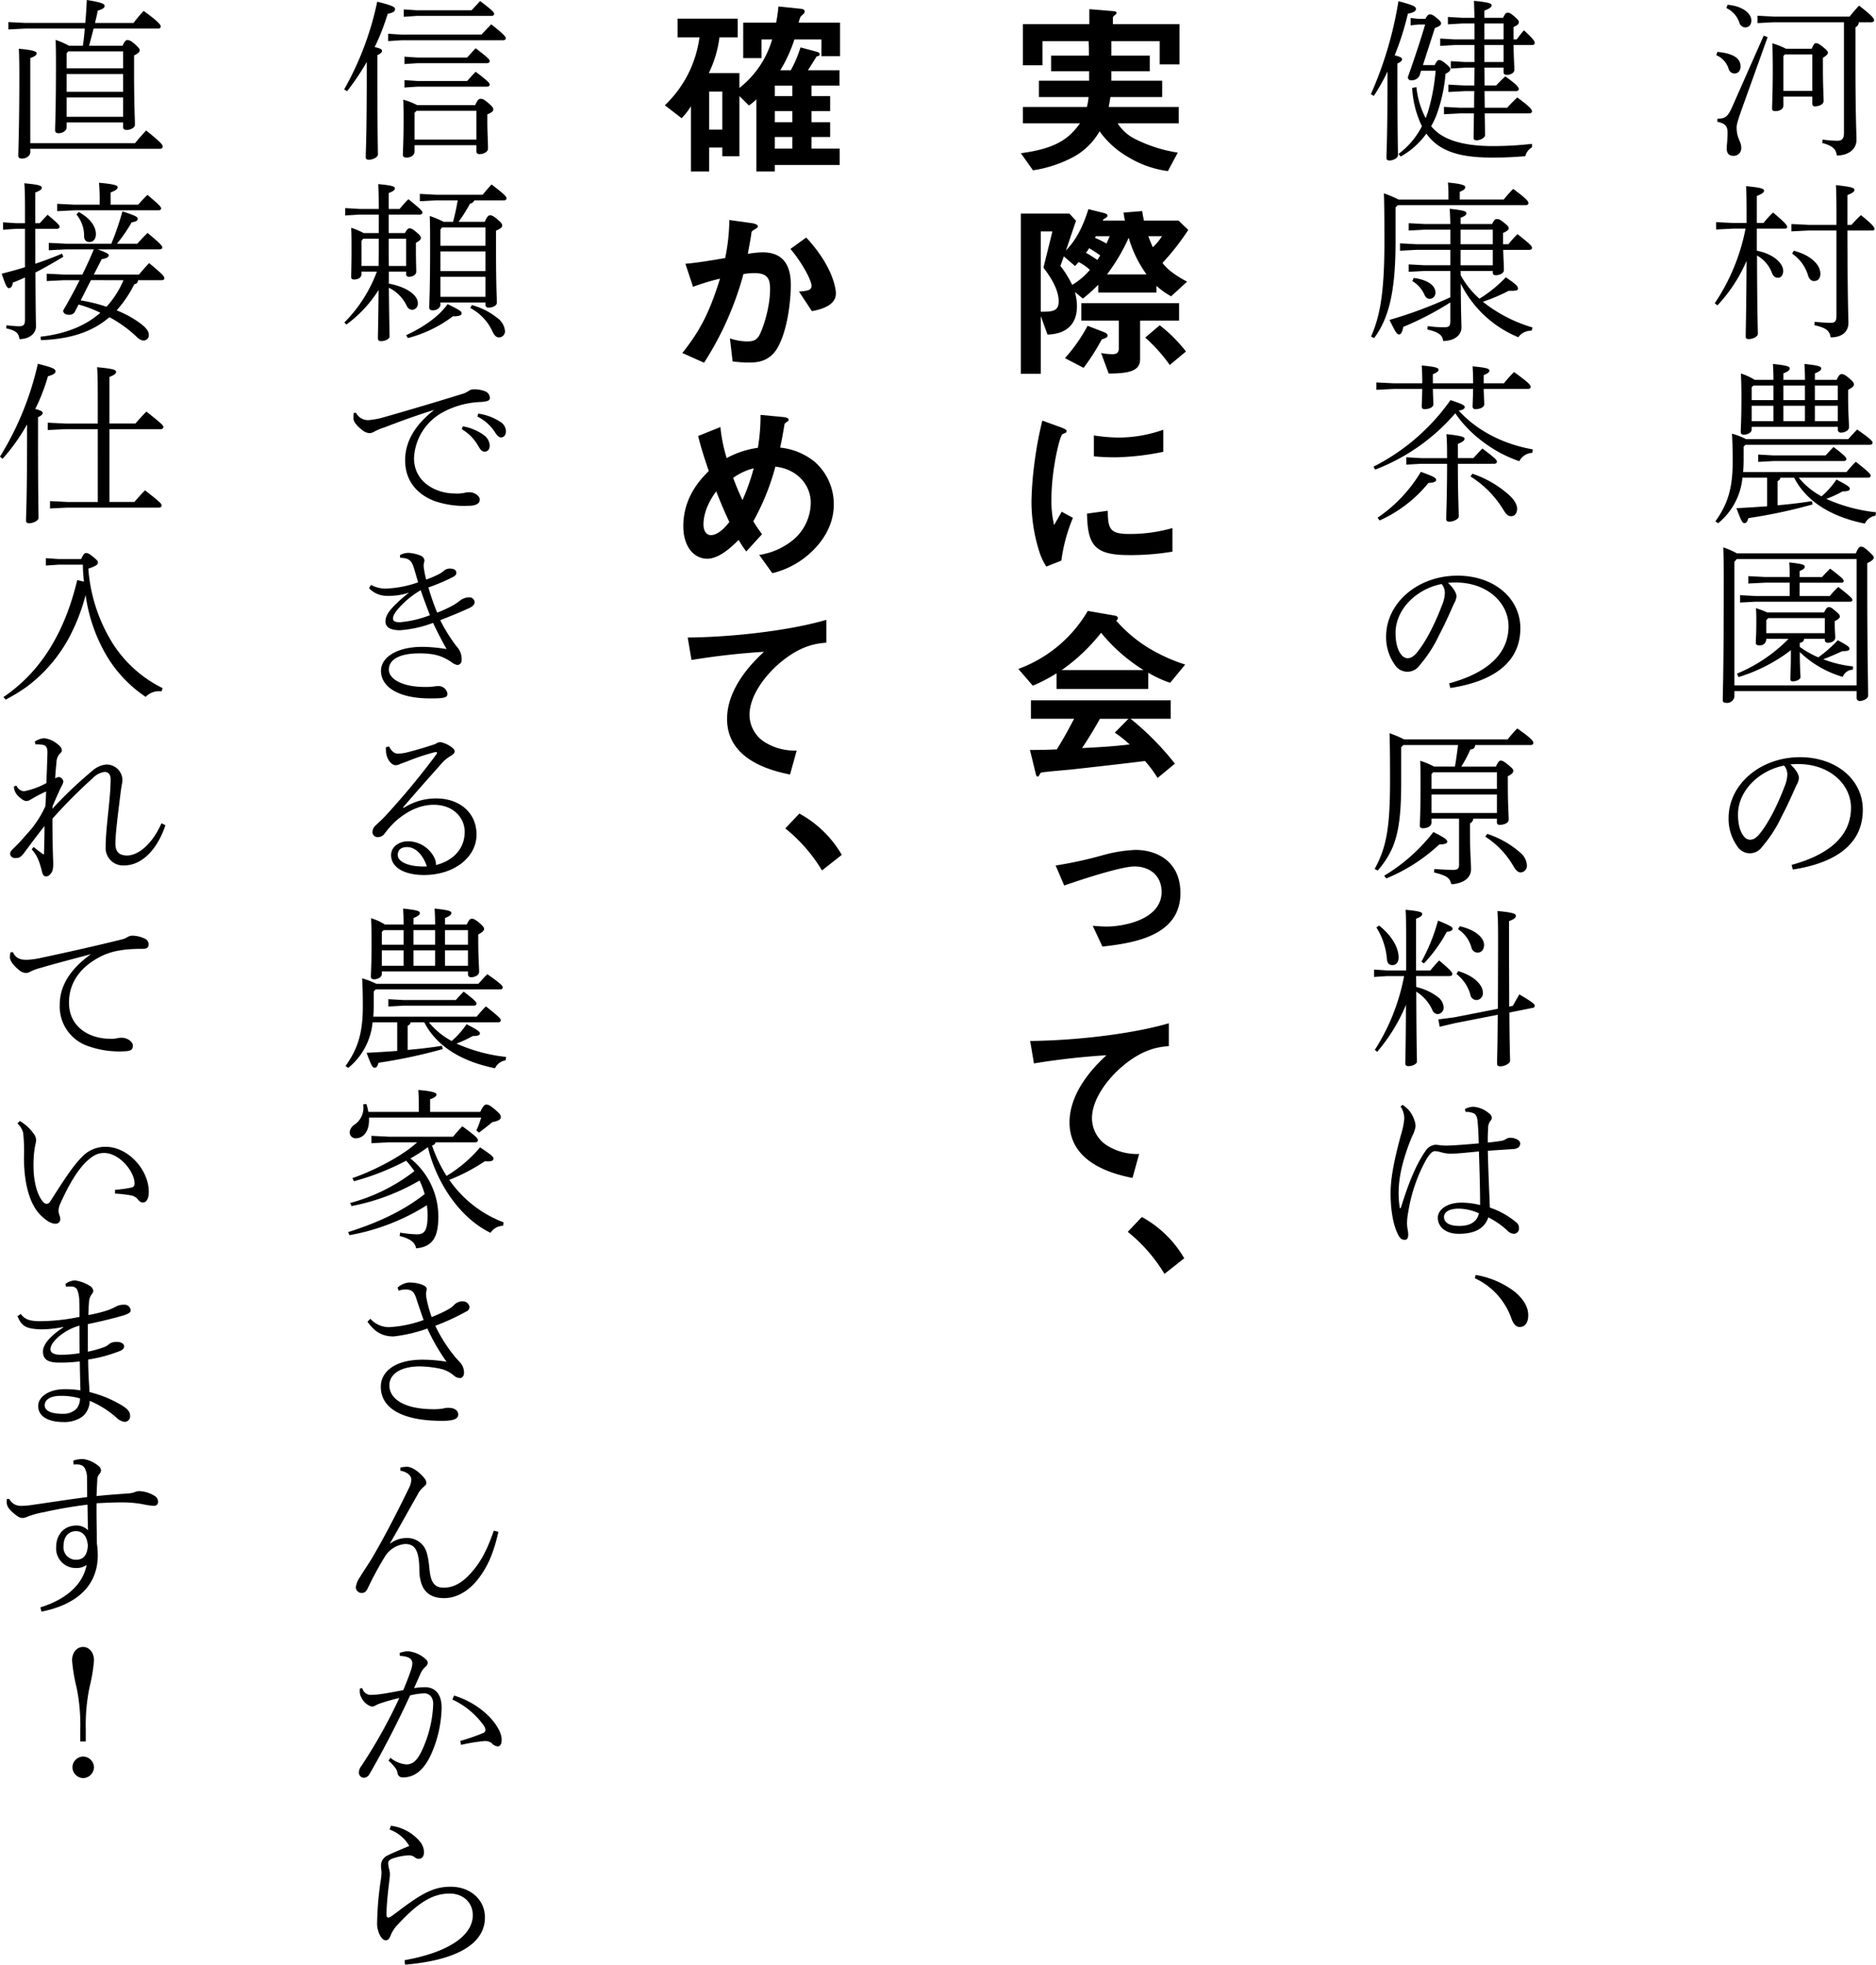 <svg xmlns="http://www.w3.org/2000/svg" width="475.411" height="497.758" viewBox="0 0 475.411 497.758">
  <g id="グループ_23235" data-name="グループ 23235" transform="translate(-989.733 -2099.188)">
    <path id="パス_45597" data-name="パス 45597" d="M1350.865,2112.129c4.078.39,5.858,1.648,5.858,3.687,0,1.128-.651,1.779-1.519,1.779a1.557,1.557,0,0,1-1.519-1.215,5.637,5.637,0,0,0-3.123-3.428Zm12.712-3.732-6.464,18.006c-1.04,2.951-1.387,4.034-1.387,4.86,0,2.863,1.171,3.471,1.171,5.162a1.921,1.921,0,0,1-1.995,2.039c-1.085,0-1.693-.608-1.693-1.866,0-.823.217-2.082.217-3.991,0-1.475-.434-2.342-2.6-2.777l.043-.78c2,0,2.647-.521,3.774-3.081l7.941-17.962Zm-10.152-8.2c3.862.3,6.03,2.257,6.03,3.95,0,1.127-.651,1.778-1.517,1.778a1.566,1.566,0,0,1-1.519-1.215,6.286,6.286,0,0,0-3.3-3.687Zm33.236,4.426a1.318,1.318,0,0,1-.826,1.259v8.547c0,14.406.26,18.223.26,20,0,2.3-1.952,3.948-4.989,3.948-.174-1.605-1.042-2.473-3.687-3.167l.086-.868a26.522,26.522,0,0,0,3.688.3c1.258,0,1.736-.477,1.736-2.125v-27.9H1365.1l-4.079.217v-1.866l4.079.218h19.264a35.207,35.207,0,0,1,2.385-2.777c3.342,2.559,3.819,3.3,3.819,3.688,0,.3-.26.52-.694.52Zm-11.933,6.725c.522-1.215.782-1.431,1.086-1.431.476,0,.867.216,1.778.955,1,.823,1.258,1.127,1.258,1.474s-.3.651-1.258,1.3v2.994c0,3.9.174,6.812.174,7.94,0,.911-1.257,1.345-2.168,1.345a.607.607,0,0,1-.694-.651v-1.823h-7.332v2.256c0,.955-.955,1.432-2.084,1.432q-.779,0-.78-.651c0-1.128.172-4.253.172-9.589,0-3.167-.043-4.3-.085-6.942a20.935,20.935,0,0,1,3.47,1.387Zm.175,1.433h-6.986l-.346.389v8.852h7.332Z" transform="translate(74.102 0.207)"/>
    <path id="パス_45598" data-name="パス 45598" d="M1360.911,2154.723c4.166.78,6.682,3.167,6.682,5.119,0,.955-.522,1.735-1.3,1.735-.739,0-1.215-.389-1.562-1.259a8.417,8.417,0,0,0-3.775-4.381c.043,15.489.217,18.7.217,19.872,0,.607-1.172,1.3-2.3,1.3-.563,0-.781-.174-.781-.608,0-1.692.13-5.294.218-19.221a39.068,39.068,0,0,1-7.377,11.281l-.694-.522a51.378,51.378,0,0,0,7.811-18.916h-3.124l-4.339.217v-1.866l4.339.217h3.385v-1.953c0-4.381-.045-5.813-.131-7.375,4.166.391,4.556.694,4.556,1.172,0,.347-.347.737-1.823,1.3v6.855h1.692a23.1,23.1,0,0,1,2.43-2.647c3.383,2.864,3.557,3.3,3.557,3.645,0,.26-.13.434-.564.434h-7.115Zm20.175-9.373c0-3.731-.043-5.685-.13-7.246,4.166.434,4.685.738,4.685,1.214,0,.347-.3.739-1.778,1.3v7.551h1.041a31.264,31.264,0,0,1,2.387-2.473c3.123,2.517,3.427,3.124,3.427,3.471,0,.26-.13.434-.563.434h-6.292c.043,18.96.26,21.738.26,23.385,0,2.126-1.475,3.688-4.513,3.688-.259-1.519-.867-2.386-4.121-3.081l.087-.868c1.691.175,3.124.26,4.121.26s1.389-.389,1.389-1.823V2149.6h-7.072l-4.339.216v-1.865l4.339.217h7.072Zm-10.8,9.373c4.6,1.214,6.725,3.729,6.725,5.813,0,1.127-.563,1.866-1.606,1.866-.693,0-1.258-.522-1.519-1.433a10.143,10.143,0,0,0-4.034-5.51Z" transform="translate(74.035 7.992)"/>
    <path id="パス_45599" data-name="パス 45599" d="M1384.049,2194.736c.7-.781,1.39-1.562,2.258-2.429,3.427,2.385,3.9,2.95,3.9,3.34,0,.3-.26.521-.693.521h-31.5l-.479.477v3.21c0,1.129-.043,2.213-.129,3.211h26.206a32.66,32.66,0,0,1,2.342-2.6c3.3,2.6,3.775,3.124,3.775,3.515,0,.3-.26.521-.694.521h-17.528a18.94,18.94,0,0,0,5.77,4.73,21.594,21.594,0,0,0,3.775-4.252c2.69,1.388,3.385,1.866,3.385,2.3,0,.477-.477.694-1.822.694a30.284,30.284,0,0,1-4.122,1.909,41.575,41.575,0,0,0,12.583,3.384l-.13.868a3.543,3.543,0,0,0-2.689,2c-9.026-1.821-15.013-5.944-17.92-11.628h-3.47a1.164,1.164,0,0,1-.739.869v6.117c3.037-.26,5.945-.607,8.677-1.042l.217.824a131.221,131.221,0,0,1-16.27,3.471c-.3.868-.476,1.258-1,1.258s-.736-.3-2.038-3.775c2.646-.129,5.249-.3,7.766-.476V2204.5h-6.249a16.871,16.871,0,0,1-6.161,11.541l-.694-.477c2.951-4.121,4.383-8.07,4.383-14.968,0-3.037-.045-4.86-.173-7.247a21.271,21.271,0,0,1,3.6,1.388Zm-18.959-15.011c0-1.562-.043-2.69-.13-4.036,3.819.391,4.251.694,4.251,1.128,0,.347-.26.738-1.6,1.259v1.649h5.466c0-1.562-.043-2.69-.13-4.036,3.818.391,4.251.694,4.251,1.128,0,.347-.26.738-1.6,1.259v1.649h5.51c.521-1.215.911-1.475,1.258-1.475.389,0,.868.174,1.952,1.085,1.043.911,1.173,1.215,1.173,1.562s-.391.78-1.477,1.344v1.649c0,4.123.218,6.465.218,7.854,0,.736-1,1.344-2.04,1.344a.718.718,0,0,1-.781-.737v-.739H1359.58v.651c0,.911-1.216,1.346-1.953,1.346-.607,0-.824-.261-.824-.7,0-.953.174-3.08.174-8.634,0-2.515-.045-4.166-.131-6.16a15.347,15.347,0,0,1,3.515,1.605Zm-5.077,1.432-.433.434v3.253h5.51v-3.687Zm-.433,5.119v3.905h5.51v-3.905Zm18.744,12.583c.694-.781,1.387-1.519,1.995-2.127,2.821,2.127,3.254,2.692,3.254,3.039,0,.3-.26.521-.694.521h-17.832l-3.818.216v-1.866l3.818.218Zm-10.717-17.7v3.687h5.466v-3.687Zm0,5.119v3.905h5.466v-3.905Zm7.983-5.119v3.687h5.813v-3.687Zm0,5.119v3.905h5.813v-3.905Z" transform="translate(74.065 15.711)"/>
    <path id="パス_45600" data-name="パス 45600" d="M1385.641,2215.793c.652-1.518.955-1.691,1.346-1.691.476,0,.693.129,1.778,1.04,1.259,1.173,1.432,1.388,1.432,1.736s-.389.781-1.648,1.388v4.989c0,19.177.216,24.732.216,28.593,0,.738-1.215,1.345-2.125,1.345a.752.752,0,0,1-.782-.78v-1.737H1354.88v1.346a1.851,1.851,0,0,1-2,1.647c-.694,0-.955-.26-.955-.693,0-1.3.26-7.507.26-31.5,0-2.43-.043-4.816-.13-7.2a20.349,20.349,0,0,1,3.471,1.518Zm-30.153,1.432-.608.694v31.326h30.978v-32.021Zm7.462,20.219v.172a1.562,1.562,0,0,1-1.736,1.476c-.651,0-.911-.175-.911-.651,0-.738.13-2.083.13-5.424,0-1.215,0-2.038-.087-3.341a24.97,24.97,0,0,1,2.864,1.086h14.4c.564-1.173.824-1.345,1.215-1.345.434,0,.607.087,1.649.955,1,.867,1.128,1.084,1.128,1.431,0,.3-.347.694-1.3,1.173v.693c0,1.432.13,2.647.13,3.428,0,.955-1.041,1.345-1.866,1.345a.709.709,0,0,1-.78-.694v-.3h-5.251c-.043.651-.477.911-1.085,1v1.04a23.563,23.563,0,0,0,4.687,2.647,34.348,34.348,0,0,0,4.946-4.338c2.646,1.431,2.949,1.735,2.949,2.17,0,.39-.347.608-1.821.608-1.345.607-3.038,1.387-4.815,2.038a29.087,29.087,0,0,0,7.548,1.823l-.043.825a2.788,2.788,0,0,0-2.559,1.822,26.117,26.117,0,0,1-10.891-6.292c0,4.036.174,5.554.174,6.379,0,.477-.911,1.042-1.908,1.042-.435,0-.652-.13-.652-.477,0-1.128.13-3.036.13-7.419a41.5,41.5,0,0,1-13.277,6.812l-.389-.869a39.276,39.276,0,0,0,13.059-8.806Zm5.944-14.232h-6.161l-4.339.217v-1.865l4.339.217h6.161c0-1.605-.043-2.733-.129-3.688,3.514.347,3.948.651,3.948,1.085,0,.347-.26.651-1.3,1.085v1.519h5.685c.607-.7,1.344-1.433,2.038-2.126,3.167,2.385,3.428,2.777,3.428,3.125,0,.26-.131.433-.564.433H1371.41v3.385h7.636a20.993,20.993,0,0,1,2.17-2.3c3.3,2.6,3.558,2.949,3.558,3.3,0,.26-.131.434-.564.434h-23.994l-3.905.217v-1.866l3.905.217h8.677Zm-5.423,8.981-.521.521v3.3h14.839v-3.819Z" transform="translate(74.383 23.599)"/>
    <path id="パス_45601" data-name="パス 45601" d="M1369.119,2285.633c8.894-2.429,15.056-6.94,15.056-14.491,0-5.727-5.164-11.064-13.451-11.064-.651,0-1.172.043-1.909.086,1.345,1.215,2.17,2.561,2.17,3.428a4.387,4.387,0,0,1-.651,1.866c-.52,1.128-1.953,4.555-3.731,7.9a33.531,33.531,0,0,1-4.947,7.679,3.759,3.759,0,0,1-6.334-.174,11.918,11.918,0,0,1-2.17-7.072c0-8.547,8.028-15.446,18.093-15.446,9.2,0,15.923,5.685,15.923,13.321,0,10.065-9.155,13.84-17.745,15.142Zm-13.58-12.755c0,2.517.564,4.425,1.474,5.511a2.07,2.07,0,0,0,1.519.867c.739,0,1.475-.259,2.473-1.474,2.473-3.038,4.73-7.768,6.335-12.019a8.388,8.388,0,0,0,.693-3.038,3.39,3.39,0,0,0-.825-2.257C1360.963,2261.684,1355.54,2266.761,1355.54,2272.878Z" transform="translate(74.634 32.685)"/>
    <path id="パス_45602" data-name="パス 45602" d="M1277.949,2123.015a95.772,95.772,0,0,0,6.985-23.56c3.95,1.043,4.426,1.39,4.426,2,0,.52-.564.867-2.038,1.171a71.023,71.023,0,0,1-3.341,10.543c1.561.392,1.865.651,1.865,1s-.26.651-1.172,1.083v3.472c0,14.187.131,17.832.131,19.785,0,.608-1.086,1.3-2.126,1.3-.564,0-.781-.218-.781-.651,0-1.649.259-5.206.259-20.436v-1.432a48.088,48.088,0,0,1-3.469,6.162Zm16.184-7.376c.521-1.085.737-1.259,1.128-1.259.434,0,.78.174,1.821,1.043.781.651,1,.953,1,1.257,0,.347-.259.694-1.214,1.172a40.132,40.132,0,0,1-2.345,10.586,22.029,22.029,0,0,1-1.3,2.692,12.2,12.2,0,0,0,1.691,1.647c2.951,2.3,7.768,3.385,13.8,3.385a86.242,86.242,0,0,0,10.066-.564v.868a3.54,3.54,0,0,0-1.692,2.257c-3.385.259-5.163.347-8.547.347-7.332,0-12.019-1.3-15.185-4.468a12.725,12.725,0,0,1-1.346-1.605,19.842,19.842,0,0,1-6.507,5.813l-.565-.651a20.092,20.092,0,0,0,5.945-7.029,25.248,25.248,0,0,1-2.474-9.72l1.085-.172a21.562,21.562,0,0,0,2.343,7.852c.172-.519.391-1.04.564-1.562a50.789,50.789,0,0,0,1.953-10.455h-3.688l-.391,1.259a2.253,2.253,0,0,1-2.083,1.17.784.784,0,0,1-.867-.823c1.6-4.511,3.167-9.2,4.38-13.321h-1.691l-2,.219v-1.866l2,.216h1.736c.563-1,.824-1.127,1.128-1.127.389,0,.736.085,1.6.78,1.085.868,1.258,1.172,1.258,1.519,0,.434-.564.824-1.562,1.128l-3.036,9.415Zm17.31-11.974c.565-1.172.826-1.3,1.129-1.3.433,0,.737.087,1.691.91,1.042.911,1.173,1.128,1.173,1.476,0,.39-.175.738-1.345,1.258v3.124h.823c.564-.781,1.215-1.605,1.823-2.3,2.6,2.385,2.733,2.818,2.733,3.21,0,.3-.259.52-.693.52h-4.685c.087,3.732.216,5.424.216,6.292,0,.694-.823,1.258-1.909,1.258-.563,0-.823-.217-.823-.694v-1.128h-4.86c.045,1.519.045,2.994.045,4.511h2.949c.823-.91,1.389-1.431,2.3-2.3,2.993,2.126,3.428,2.821,3.428,3.21,0,.3-.262.522-.694.522h-7.983c0,1.387.043,2.819.043,4.208h5.683c.823-.911,1.649-1.734,2.56-2.6,3.383,2.473,3.731,3.124,3.731,3.515,0,.3-.26.521-.694.521H1306.8c.042,3.3.086,4.6.086,5.51,0,.607-1.084,1.3-2.126,1.3-.563,0-.78-.174-.78-.607,0-1,.043-2.56.086-6.2h-3.514l-4.079.217v-1.866l4.079.217h3.557c0-1.389,0-2.821.043-4.208h-2.472l-4.079.217v-1.866l4.079.216h2.472c0-1.517.045-2.993.045-4.511h-2.343l-3.645.217v-1.866l3.645.217h2.343v-4.3h-5.034l-3.645.218v-1.866l3.645.217h5.034V2105.1h-3.081l-3.645.217v-1.866l3.645.218h3.081c-.045-2.126-.088-3.168-.131-4.3,4.079.389,4.469.693,4.469,1.172,0,.347-.347.738-1.823,1.3v1.823Zm.131,1.431h-4.86v4.035h4.86Zm0,5.466h-4.86v4.3h4.86Z" transform="translate(59.19 0.037)"/>
    <path id="パス_45603" data-name="パス 45603" d="M1284.19,2143.855v8.851c0,13.06-1.909,19.524-5.424,24.254l-.781-.39c2.256-5.076,3.385-11.108,3.385-23.95,0-6.986-.043-10.067-.13-12.322a27.8,27.8,0,0,1,3.687,1.562H1297.6v-1c0-1.562-.043-2.257-.13-3.3,3.385.3,4.383.694,4.383,1.128,0,.347-.13.737-1.389,1.215v1.953h11.151a33.961,33.961,0,0,1,2.385-2.69c3.428,2.515,3.862,3.166,3.862,3.6,0,.3-.259.52-.694.52h-32.41Zm13.884,16.1h-6.465l-4.079.216V2158.3l4.079.217h6.465v-3.906H1289.4l-4.079.219v-1.866l4.079.216h8.677V2149.5h-6.465l-4.079.217v-1.866l4.079.217h6.465c-.043-1.779-.087-2.864-.174-3.862,3.775.392,4.253.694,4.253,1.128,0,.347-.3.738-1.475,1.128v1.605h7.983c.521-1.128.824-1.259,1.215-1.259.434,0,.694.044,1.692.825,1.17.911,1.3,1.215,1.3,1.562,0,.3-.391.695-1.433,1.127v2.864h1.346a31.363,31.363,0,0,1,2.3-2.56c3.34,2.6,3.687,3.081,3.687,3.472,0,.3-.26.521-.694.521h-6.6c.045,2.126.175,3.775.175,5.164,0,.693-1,1.257-2.083,1.257-.477,0-.738-.217-.738-.693v-.391h-8.157l.043,1.127a22.286,22.286,0,0,0,4.73,5.9,32.737,32.737,0,0,0,6.68-5.423c2.648,1.778,3.081,2.255,3.081,2.864,0,.476-.52.608-2.342.563a46.631,46.631,0,0,1-6.552,2.777,37.044,37.044,0,0,0,12.583,6.509l-.217.823a3.98,3.98,0,0,0-3.385,1.649,28.258,28.258,0,0,1-14.578-13.58c.043,7.852.173,9.893.173,11.108,0,1.951-1.779,3.425-4.642,3.425-.132-1.344-.911-2.212-3.992-2.906l.085-.867a27.868,27.868,0,0,0,4.166.3c1.3,0,1.562-.347,1.562-1.561v-4.73a77.085,77.085,0,0,1-11.932,6.2c-.173,1.215-.564,1.909-1.04,1.909-.521,0-.868-.434-2.43-3.687a109.258,109.258,0,0,0,15.4-5.728Zm-9.285,1.778c3.3.392,5.511,1.823,5.511,3.645a1.525,1.525,0,0,1-1.388,1.649c-.609,0-1.085-.3-1.432-1.128a7.588,7.588,0,0,0-3.038-3.384Zm20.045-8.547V2149.5h-8.157v3.687Zm-8.157,1.432v3.906h8.157v-3.906Z" transform="translate(59.197 7.881)"/>
    <path id="パス_45604" data-name="パス 45604" d="M1278.489,2201.655a53.386,53.386,0,0,0,19.526-16.877c2.95,1,3.6,1.3,3.6,1.779,0,.3-.3.738-1.519.867,4.079,4.558,10.5,8.375,18.787,9.85l-.13.868a3.861,3.861,0,0,0-3.3,2.126,35.952,35.952,0,0,1-5.119-2.257,36.526,36.526,0,0,1-4.86-3.254,30.207,30.207,0,0,1-6.248-6.638,50.631,50.631,0,0,1-20.3,14.274Zm15.055-19.7c.045,1.91.131,3.428.131,3.862,0,.868-1.258,1.259-2.256,1.259a.638.638,0,0,1-.694-.694c0-.564.087-2.17.13-4.426h-7.2l-4.424.217v-1.866l4.424.218h7.2v-.26c0-2.04-.043-2.734-.13-4.252,3.862.347,4.252.651,4.252,1.085,0,.347-.261.65-1.433,1.128v2.3h10.2v-.26c0-1.823-.043-2.517-.129-4.036,3.861.347,4.251.651,4.251,1.085,0,.347-.259.651-1.432,1.128v2.083h5.12a33.8,33.8,0,0,1,2.559-2.864c3.906,2.82,4.209,3.34,4.209,3.775,0,.3-.26.52-.694.52h-11.194c.043,1.953.13,3.428.13,3.862,0,.868-1.259,1.259-2.257,1.259a.638.638,0,0,1-.693-.694c0-.564.085-2.04.129-4.426Zm-14.012,32.628a37.1,37.1,0,0,0,10.976-11.628c3.3,1.215,3.861,1.519,3.861,2.04,0,.478-.564.694-1.951.781a33.7,33.7,0,0,1-12.366,9.5Zm20.348-13.666c0,7.636.217,11.715.217,13.362,0,.607-1.259,1.3-2.385,1.3q-.783,0-.782-.651c0-1.822.217-5.813.217-14.013h-6.551l-3.775.216v-1.865l3.775.216h6.551c0-3.34-.042-4.684-.174-6.074,4.079.436,4.6.739,4.6,1.172,0,.347-.3.738-1.692,1.3v3.6h3.949c.694-.78,1.474-1.648,2.257-2.429,3.383,2.517,3.687,2.951,3.687,3.34,0,.3-.26.522-.695.522Zm3.688,2.517a26.565,26.565,0,0,1,9.414,5.51c1.432,1.344,1.909,2.517,1.909,3.34,0,1.085-.519,1.91-1.517,1.91-.739,0-1.259-.434-2-1.692a25.855,25.855,0,0,0-8.287-8.374Z" transform="translate(59.301 15.777)"/>
    <path id="パス_45605" data-name="パス 45605" d="M1297.119,2247.474c8.894-2.429,15.056-6.942,15.056-14.491,0-5.727-5.164-11.064-13.451-11.064-.651,0-1.172.043-1.909.087,1.345,1.215,2.17,2.56,2.17,3.428a4.387,4.387,0,0,1-.651,1.866c-.52,1.127-1.953,4.555-3.73,7.9a33.517,33.517,0,0,1-4.947,7.679,3.759,3.759,0,0,1-6.334-.174,11.917,11.917,0,0,1-2.17-7.072c0-8.547,8.028-15.446,18.093-15.446,9.2,0,15.923,5.683,15.923,13.319,0,10.066-9.155,13.841-17.745,15.143Zm-13.58-12.755c0,2.517.564,4.425,1.474,5.51a2.072,2.072,0,0,0,1.519.868c.739,0,1.475-.26,2.473-1.474,2.473-3.038,4.73-7.768,6.335-12.019a8.385,8.385,0,0,0,.693-3.038,3.389,3.389,0,0,0-.825-2.257C1288.963,2223.525,1283.54,2228.6,1283.54,2234.719Z" transform="translate(59.848 24.849)"/>
    <path id="パス_45606" data-name="パス 45606" d="M1303.733,2275.162a1.38,1.38,0,0,1-.824,1.172v2.083c0,5.944.26,7.766.26,9.545,0,2.3-2.083,3.644-4.99,3.818-.434-1.605-1-2.127-4.383-3l.088-.867c1.562.13,3.3.216,4.815.216,1.041,0,1.432-.3,1.432-1.259v-11.714h-6.986v1c0,.955-1.127,1.432-2.125,1.432-.608,0-.824-.217-.824-.651,0-1.172.173-2.777.173-10.63,0-2.213,0-4.079-.087-5.813a19.005,19.005,0,0,1,3.514,1.474h5.294q.456-2.732.781-5.466H1286.03l-.564.564v8.981c0,12.366-1.474,17.008-5.943,22.258l-.781-.391c2.864-5.294,3.9-9.98,3.9-22.3,0-6.118-.043-9.849-.129-12.1a27.869,27.869,0,0,1,3.688,1.562h26.249a35.4,35.4,0,0,1,2.43-2.777c3.687,2.559,4.078,3.253,4.078,3.687,0,.3-.26.521-.694.521h-14.058c-.042.651-.3,1.041-1.215,1.128a31.125,31.125,0,0,1-2.3,4.338h8.764c.651-1.344.91-1.519,1.214-1.519.392,0,.7.088,1.78.955,1.215,1,1.431,1.259,1.431,1.607,0,.476-.391.91-1.387,1.387v1.909c0,5.728.217,7.853.217,9.068,0,.911-1.215,1.345-2.3,1.345a.619.619,0,0,1-.694-.694v-.868Zm-22.562,14.448a45.14,45.14,0,0,0,12.453-11.065c3.124,1.562,3.514,2,3.514,2.431s-.389.649-2.038.736a44.321,44.321,0,0,1-13.409,8.591Zm28.549-26.206h-16.14l-.435.476v3.732h16.575Zm0,5.639h-16.575v4.687h16.575Zm-2.43,9.98a23.724,23.724,0,0,1,8.33,4.73,4.434,4.434,0,0,1,1.692,3.167,1.668,1.668,0,0,1-1.562,1.865c-.651,0-1.214-.476-1.953-1.778a21.667,21.667,0,0,0-7.028-7.289Z" transform="translate(59.352 31.443)"/>
    <path id="パス_45607" data-name="パス 45607" d="M1289.307,2309.988a14.214,14.214,0,0,1,5.336,2.43,3.614,3.614,0,0,1,1.605,2.691,1.651,1.651,0,0,1-1.387,1.736,1.515,1.515,0,0,1-1.475-1.041,10.683,10.683,0,0,0-4.079-4.643c.043,13.494.173,16.575.173,17.747,0,.52-1.04,1.127-2.17,1.127-.521,0-.78-.26-.78-.651,0-1.344.129-3.817.172-14.881a44.473,44.473,0,0,1-7.289,11.889l-.608-.477a52.841,52.841,0,0,0,7.42-18.7h-4.3l-3.3.217v-1.866l3.3.217h4.815v-7.723c0-5.034-.043-6.292-.13-7.636,3.819.347,4.209.651,4.209,1.084,0,.347-.26.694-1.562,1.172v13.1h3.645a30.57,30.57,0,0,1,2.213-2.517c2.949,2.473,3.34,3.038,3.34,3.428,0,.3-.26.521-.694.521h-8.5Zm-9.415-15.576c3.949,3.167,4.946,6.249,4.946,8.113,0,1.128-.608,1.91-1.562,1.91-.823,0-1.3-.478-1.387-1.388a17.8,17.8,0,0,0-2.689-8.158Zm10.717,9.155a46.225,46.225,0,0,0,4.209-10.413c3.168,1.3,3.687,1.65,3.687,2.039,0,.434-.391.695-1.474.824a37.267,37.267,0,0,1-5.772,7.984Zm23.168,11.194c.479-.867,1.085-1.909,1.649-2.907,3.558,2.083,3.9,2.517,3.9,2.864,0,.3-.129.521-.563.564l-5.858,1.172c.043,8.634.175,10.89.175,12.236,0,.651-1.345,1.387-2.473,1.387-.564,0-.824-.216-.824-.651,0-1.474.13-3.9.173-12.408l-10.847,2.126-3.861.911-.347-1.866,4.034-.522L1310,2315.5c0-4.209.043-9.806.043-17.225,0-4.339-.043-5.9-.173-7.549,4.166.389,4.686.736,4.686,1.215,0,.347-.175.78-1.736,1.344v4.99c0,7.159.042,12.54.042,16.661Zm-13.84-8.808c4.469,1.345,6.247,3.774,6.247,5.424a1.716,1.716,0,0,1-1.606,1.909,1.6,1.6,0,0,1-1.562-1.39,10.08,10.08,0,0,0-3.514-5.206Zm.391-11.368c4.469,1.042,6.161,3.168,6.161,4.73,0,1.17-.651,1.953-1.649,1.953a1.637,1.637,0,0,1-1.562-1.345,8.231,8.231,0,0,0-3.383-4.6Z" transform="translate(59.33 39.273)"/>
    <path id="パス_45608" data-name="パス 45608" d="M1300.919,2332.509a4.472,4.472,0,0,1,2.126-.607,6.925,6.925,0,0,1,4.078,1.736,1.4,1.4,0,0,1,.608,1.042,1.17,1.17,0,0,1-.391.868,2.888,2.888,0,0,0-.521,1.778c-.043.782-.13,1.737-.087,3.646,1.258-.131,2.473-.262,3.645-.479a3,3,0,0,0,.867-.347,2.047,2.047,0,0,1,1.258-.389c1,0,2.43.564,2.43,1.431,0,.739-.433,1.3-1.648,1.432-1.345.087-3.515.218-6.552.434.131,5.337.347,10.2.521,14.4a20.375,20.375,0,0,1,6.726,3.775,1.679,1.679,0,0,1,.65,1.388,1.34,1.34,0,0,1-1.215,1.476,2.49,2.49,0,0,1-1.778-.867,20.531,20.531,0,0,0-4.772-3.3c-.869,2.6-3.124,4.166-7.507,4.166-3.3,0-5.294-1.736-5.294-4.078,0-2.039,2.343-3.819,5.945-3.819a19.625,19.625,0,0,1,4.772.606c0-3.469-.129-8.459-.3-13.579-2.342.218-5.38.565-6.985.565a8.526,8.526,0,0,1-2.56-.347,7.551,7.551,0,0,0-1.606-.3c-.693,0-1.474.91-2.17,2.082a40.32,40.32,0,0,0-4.6,13.406,15.11,15.11,0,0,0-.3,2.821,10.472,10.472,0,0,0,.174,1.649,8.262,8.262,0,0,1,.13,1.172c0,.868-.26,1.345-.868,1.345s-1.04-.174-1.562-1.042c-1.344-2.473-2.038-6.334-2.038-10.76,0-3.819.868-8.244,2.6-14.708a19.514,19.514,0,0,0,.869-4.252,5.564,5.564,0,0,0-.955-3.038l.564-.389c.172.129.391.3.606.476a6.624,6.624,0,0,1,2.083,2.733,5.95,5.95,0,0,1,.564,2.17,7.875,7.875,0,0,1-.911,2.647c-1.691,4.121-3.385,9.284-3.385,14.187a24.5,24.5,0,0,0,.3,3.948l.26-.043c1.692-5.554,3.732-10.89,6.292-14.492a3.364,3.364,0,0,1,2.429-1.518c.347,0,.608.043,1.086.087a13.032,13.032,0,0,0,1.822.129c2.733-.087,5.553-.347,8.112-.564-.042-1.952-.129-3.774-.3-5.683-.129-1.3-.564-1.779-1.128-2a5.257,5.257,0,0,0-1.3-.3h-.608Zm-1.562,25.208c-2.3,0-3.732.826-3.732,2.084,0,1.344,1.172,2.3,3.905,2.3,3.211,0,4.6-1.476,4.946-3.21A12.709,12.709,0,0,0,1299.357,2357.716Z" transform="translate(60.04 47.693)"/>
    <path id="パス_45609" data-name="パス 45609" d="M1300.016,2367.173a22.333,22.333,0,0,1,10.065,4.383c2.084,1.822,3.255,3.731,3.255,5.813,0,1.953-.867,2.993-2.17,2.993-.91,0-1.606-.78-2.082-2.125A17.68,17.68,0,0,0,1299.8,2368Z" transform="translate(63.677 55.035)"/>
    <path id="パス_45610" data-name="パス 45610" d="M1239.544,2115.094v-5.881H1227.3v3.663h9.738v3.952H1227.3v2.411h12.87v4.147h-13.112c-.145.964-.241,1.4-.433,2.507h17.74v4.146h-15.475a11.03,11.03,0,0,0,4.484,4,36.517,36.517,0,0,0,10.751,3.422l-2.507,4.676a25.887,25.887,0,0,1-10.172-3.616,22.8,22.8,0,0,1-7.135-6.458,17.058,17.058,0,0,1-6.653,6.507,31.92,31.92,0,0,1-10.22,3.375l-3.084-4.338c9.4-1.205,12.437-4.05,14.992-7.568h-14.462v-4.146h16.2a13.523,13.523,0,0,0,.435-2.507h-12.583v-4.147h12.726v-2.411h-9.64v-3.952h9.593c0-1.831,0-1.929-.1-3.663h-11.667v6.122h-4.965v-10.414h16.823v-3.808l5.786.482c.818.048,1.109.145,1.109.482,0,.193-.145.336-.435.579-.1.048-.481.338-.481.627v1.638h16.872v10.172Z" transform="translate(44.076 0.396)"/>
    <path id="パス_45611" data-name="パス 45611" d="M1240.266,2156.75c1.4,2.12,4.773,4,6.22,4.772l-4.05,3.712a20.405,20.405,0,0,1-3.711-2.653v1.689h-14.751v-1.978a39.567,39.567,0,0,1-3.9,3.52l-2.025-1.686a13.992,13.992,0,0,1,.529,3.615c0,6.845-5.881,7.135-7.471,7.183l-1.687-4.675v14.606h-5.061v-40.591h12.292l1.688,1.832c-1.591,4.629-1.736,5.158-2.555,7.52,2.843-2.892,4.484-6.6,5.689-10.461l3.326.82c1.011.241,1.495.386,1.495.868,0,.241-.1.337-1.061.916l-.1.289h5.592c-.145-.771-.193-.868-.338-2.025l4.724-.385c.145,1.061.241,1.445.435,2.409h8.773l2.459,2.363A60.047,60.047,0,0,1,1240.266,2156.75Zm-30.176,1.205,2.266-9.16h-2.941v20.343c2.845,0,4.532-.048,4.532-2.652C1213.947,2163.064,1211.15,2159.4,1210.089,2157.955Zm8.918-1.4c-.289.339-.627.675-.916,1.012l-2.844-2.459c-.387,1.157-.483,1.35-.868,2.411a27.567,27.567,0,0,1,2.988,4.82,17.594,17.594,0,0,0,4.483-3.808A12.4,12.4,0,0,0,1219.008,2156.555Zm5.833,19.621a53.465,53.465,0,0,1-4.579,7.183l-4.725-2.459a41.612,41.612,0,0,0,5.738-8.2l4.1,1.591c.433.193.964.386.964.868C1226.335,2175.693,1225.755,2175.839,1224.841,2176.176Zm9.738-4.772v9.785c0,3.134-3.182,3.568-7.954,3.616l-1.928-5.206a14.113,14.113,0,0,0,2.893.288c.529,0,1.59,0,1.59-1.445V2171.4h-9.5v-4.436h24.779v4.436Zm-12.92-18.366a6.636,6.636,0,0,1-.82,1.156,31.985,31.985,0,0,1,2.893,1.832,11.1,11.1,0,0,0,.723-1.157A30.676,30.676,0,0,0,1221.658,2153.038Zm1.688-3.039-.193.434a20.259,20.259,0,0,1,2.893,1.448c.241-.532.579-1.253.819-1.882Zm8.34.386a46.828,46.828,0,0,1-5.5,9.3h10.026A29.786,29.786,0,0,1,1231.686,2150.385Zm10.413,32.25a40.63,40.63,0,0,0-6.218-6.943l3.663-3.131a37.691,37.691,0,0,1,6.652,6.651ZM1236.651,2150c.579,1.543.916,2.266,1.157,2.8a13.941,13.941,0,0,0,2.314-2.8Z" transform="translate(44.076 9.029)"/>
    <path id="パス_45612" data-name="パス 45612" d="M1214.16,2223.073l-3.808,1.5a14.747,14.747,0,0,1-1.784-3.81,41.97,41.97,0,0,1-1.976-12.677,85.242,85.242,0,0,1,.722-9.5,95.236,95.236,0,0,1,2.025-10.99l4.917,1.783c.337.145,1.254.484,1.254.868a.572.572,0,0,1-.241.434c-.1.048-.723.289-.82.337-.722.434-2.8,9.158-2.8,16.438a26.514,26.514,0,0,0,.675,6.605c.579-1.013.867-1.495,1.927-3.375l2.845,1.543A42.77,42.77,0,0,0,1214.16,2223.073Zm17.258-1.4c-8.774,0-10.6-2.362-10.75-10.51l5.254-.722c.048,4.579.529,5.881,5.4,5.881a39.269,39.269,0,0,0,10.992-1.5v5.977A65.737,65.737,0,0,1,1231.419,2221.676Zm-3.857-24.777c-.384,0-2.6,0-5.158-.242v-5.3a42.463,42.463,0,0,0,6.17.531,33.665,33.665,0,0,0,11.426-1.977v5.592A64.647,64.647,0,0,1,1227.562,2196.9Z" transform="translate(44.536 18.156)"/>
    <path id="パス_45613" data-name="パス 45613" d="M1242.3,2245.816a29.1,29.1,0,0,1-5.545-2.555v4.1h-23.236v-3.952a42.828,42.828,0,0,1-6.026,3.134l-3.663-4.243a33.892,33.892,0,0,0,17.6-14.7l6.892,1.2c.387.048.723.289.723.627a.685.685,0,0,1-.433.627,35.971,35.971,0,0,0,8.146,6.894,43.919,43.919,0,0,0,9.353,4.242Zm-3.182,24.1a33.181,33.181,0,0,0-3.181-4.29c-6.605.82-17.451,2.025-18.849,2.168-1.013.1-6.122.531-7.279.725a.607.607,0,0,0-.481.336c-.29.58-.435.725-.58.725a.561.561,0,0,1-.433-.435l-1.544-6.315c3.037,0,4.388-.048,6.8-.145,1.205-1.929,2.218-3.615,4.388-7.76h-10.942v-4.677h35.43v4.677h-10.171a71.243,71.243,0,0,1,11.232,11.376Zm-14.317-36.781a46.917,46.917,0,0,1-9.979,9.449h20.729A43.752,43.752,0,0,1,1224.8,2233.137Zm3.47,25.309,3.471-3.518h-7.231c-2.266,4-3.664,6.122-4.532,7.424,4.05-.193,8.051-.435,12.052-.916A29.083,29.083,0,0,0,1228.273,2258.446Z" transform="translate(43.969 26.37)"/>
    <path id="パス_45614" data-name="パス 45614" d="M1223.53,2302.321l-2.458-5.254c1.4.1,2.6.192,3.47.192,4.29,0,13.98-1.735,13.98-8.773,0-4.291-3.181-6.459-6.845-6.459-3.713,0-15.041,3.857-17.836,4.821l-2.17-5.063a103.04,103.04,0,0,0,12.1-2.651,36.312,36.312,0,0,1,8.1-1.3c5.64,0,11.424,3.038,11.424,10.943C1243.295,2299.429,1231.918,2301.405,1223.53,2302.321Z" transform="translate(45.579 36.687)"/>
    <path id="パス_45615" data-name="パス 45615" d="M1230.223,2324.734c-4.242,3.423-8.242,8.774-8.242,13.594a8.258,8.258,0,0,0,3.567,6.749,14.307,14.307,0,0,0,8.388,2.314l-1.688,6.074c-3.9-.82-15.957-3.327-15.957-14.076,0-8.244,7.086-14.9,9.353-17.018a184.8,184.8,0,0,0-18.367,2.073l-.963-5.688c11.328-.1,25.742-1.735,35.142-4.484v5.786C1239.382,2320.251,1235.478,2320.493,1230.223,2324.734Z" transform="translate(44.478 44.171)"/>
    <path id="パス_45616" data-name="パス 45616" d="M1230.4,2354.994a27.778,27.778,0,0,1,10.751,10.462l-5.013,3.952a40.193,40.193,0,0,0-9.3-10.653Z" transform="translate(48.691 52.534)"/>
    <path id="パス_45617" data-name="パス 45617" d="M1169.187,2113.135v-4.242h-6.845a36.477,36.477,0,0,1-3.568,7.81h2.652a29.715,29.715,0,0,0,2.458-5.785l3.954,1.061c.675.193.915.339.915.676,0,.385-.336.481-.77.529-.338.579-1.687,2.7-2.218,3.52h8v3.9h-7.088v2.652h4.725v3.809h-4.725v2.8h4.725v3.76h-4.725v2.941h7.136v4.145h-16.439v1.641H1152.7v-18.272a12.6,12.6,0,0,1-1.88,1.544l-2.411-2.362v15.232h-4.338v-2.217h-3.326v6.075h-4.629v-16.535a16.239,16.239,0,0,1-2.361,3.036l-4.242-3.277a29,29,0,0,0,8.773-17.21h-5.545v-4.725h15.235v4.725h-4.629a28.724,28.724,0,0,1-2.7,9.063h7.76v3.76a24.1,24.1,0,0,0,8.292-12.292H1154v4.725h-4.629v-8.968h8.34a34.934,34.934,0,0,0,.58-4.1l5.687.579c.435.048.964.193.964.675,0,.386-.145.482-.722,1.013-.387.337-.435.482-.82,1.831h10.508v8.485Zm-25.116,8.967h-3.326v9.642h3.326Zm17.74-1.495h-4.434v2.652h4.434Zm0,6.461h-4.434v2.8h4.434Zm0,6.555h-4.434v2.941h4.434Z" transform="translate(28.706 0.281)"/>
    <path id="パス_45618" data-name="パス 45618" d="M1157.3,2177.83c-2.072,3.518-5.158,3.711-7.231,3.711a30.479,30.479,0,0,1-4.145-.289l-.675-5.833a13.469,13.469,0,0,0,4.338.771c1.446,0,2.218-.241,2.893-1.206.916-1.3,2.941-7.134,2.941-12,0-2.554-.532-4.1-4-4.1a18.172,18.172,0,0,0-2.749.241,79.886,79.886,0,0,1-9.978,22.464l-5.5-2.458c4.243-5.4,6.7-9.69,9.545-18.849a60.308,60.308,0,0,0-6.844,2.073l-1.929-5.833c3.518-.289,7.954-1.109,10.074-1.446a49.9,49.9,0,0,0,1.061-9.642l5.881.82c.387.048,1.35.338,1.35.771,0,.193-.1.338-.627.674-.868.531-.964.58-1.013,1.061-.24,1.737-.579,3.423-.916,5.255a22.593,22.593,0,0,1,3.808-.387c6.557,0,7.088,5.352,7.088,8.292C1160.671,2165.923,1159.851,2173.394,1157.3,2177.83Zm8.726-9.3-3.277-4.965c2.073-.193,3.181-.291,3.181-1.448,0-1.494-2.7-6.315-5.351-9.351l4-2.893c6.315,6.75,7.519,12.438,7.519,14.173C1172.1,2166.789,1169.106,2167.947,1166.021,2168.525Z" transform="translate(29.462 9.497)"/>
    <path id="パス_45619" data-name="パス 45619" d="M1165.98,2221a21.773,21.773,0,0,1-10.027,5.5l-3.326-4.627a17.605,17.605,0,0,0,9.158-4.29,12.472,12.472,0,0,0,3.905-8.967c0-4.194-3.133-8.437-8.967-9.113a59.4,59.4,0,0,1-5.592,13.836,31.943,31.943,0,0,0,2.218,3.279l-4,4.385a25.793,25.793,0,0,1-1.93-2.94c-1.4,1.4-4.772,4.773-7.953,4.773-3.375,0-6.074-3.038-6.074-8.243,0-7.569,4.627-12.148,6.459-13.981-1.35-3.9-2.073-6.315-2.7-8.869l5.64-2.266a39.96,39.96,0,0,0,1.591,7.858,23.477,23.477,0,0,1,7.906-2.6,47.8,47.8,0,0,0,.675-8.34l5.593.53c.433.048,1.542.143,1.542.723,0,.241-.193.337-.675.674-.145.1-.386.289-.386.483-.578,3.374-.627,3.711-1.109,5.88a16.58,16.58,0,0,1,8.726,3.568,14.252,14.252,0,0,1,4.868,10.9C1171.523,2214.883,1168.1,2218.981,1165.98,2221Zm-24.247-15.232c-3.038,4.1-3.23,7.231-3.23,8.388,0,1.4.579,2.7,1.879,2.7,2.025,0,4-2.459,4.677-3.327C1144.046,2211.365,1143.275,2209.677,1141.733,2205.772Zm4.29-3.422c.675,1.831,1.4,3.567,2.361,5.64a53.124,53.124,0,0,0,2.845-8.051A15.013,15.013,0,0,0,1146.023,2202.351Z" transform="translate(29.503 17.909)"/>
    <path id="パス_45620" data-name="パス 45620" d="M1158.223,2239.934c-4.242,3.423-8.242,8.775-8.242,13.595a8.256,8.256,0,0,0,3.567,6.748,14.305,14.305,0,0,0,8.388,2.314l-1.687,6.074c-3.9-.818-15.957-3.326-15.957-14.075,0-8.244,7.086-14.9,9.352-17.019a184.592,184.592,0,0,0-18.367,2.073l-.963-5.688c11.328-.1,25.742-1.735,35.143-4.483v5.784C1167.382,2235.453,1163.478,2235.692,1158.223,2239.934Z" transform="translate(29.692 26.756)"/>
    <path id="パス_45621" data-name="パス 45621" d="M1158.4,2270.193a27.776,27.776,0,0,1,10.751,10.461l-5.013,3.952a40.2,40.2,0,0,0-9.3-10.653Z" transform="translate(33.905 35.119)"/>
    <path id="パス_45622" data-name="パス 45622" d="M1062.093,2121.792a76.9,76.9,0,0,0,8.374-22.215c4.122,1,4.513,1.431,4.513,1.866,0,.563-.434.911-1.866,1.215a56.066,56.066,0,0,1-3.3,8.417c1.562.347,1.866.608,1.866.955s-.26.651-1.172,1.084v4.9c0,14.709.131,18.353.131,20.3,0,.608-1.172,1.3-2.3,1.3-.563,0-.78-.216-.78-.651,0-1.648.26-5.206.26-20.955v-3.167a64.974,64.974,0,0,1-4.99,7.419Zm34.8-13.885c.693-.738,1.648-1.779,2.473-2.6,3.166,2.517,3.687,3.125,3.687,3.515,0,.3-.26.52-.694.52h-25.815l-3.3.218v-1.866l3.3.217Zm-1.606,17.876c.651-1.431.955-1.605,1.387-1.605.479,0,.782.087,1.866,1,1.215,1.042,1.345,1.3,1.345,1.736,0,.391-.391.738-1.517,1.214v1.737c0,2.82.172,5.119.172,6.941,0,.824-1.127,1.389-2.126,1.389a.722.722,0,0,1-.823-.781v-1.476h-15.663v1.562c0,1-.955,1.562-2,1.562-.694,0-.955-.217-.955-.694,0-1.3.175-3.514.175-8.635,0-1.909,0-3.383-.087-5.335a19.317,19.317,0,0,1,3.557,1.387Zm-.911-24.036c.694-.739,1.387-1.475,2.17-2.343,3.036,2.3,3.557,2.863,3.557,3.254,0,.3-.26.52-.693.52h-18.918l-3.3.218v-1.866l3.3.217Zm-1.128,11.974c.694-.737,1.389-1.562,2.169-2.342,3.039,2.3,3.558,2.863,3.558,3.253,0,.3-.259.522-.694.522h-17.615l-3.3.216v-1.865l3.3.216Zm0,5.945c.694-.738,1.389-1.562,2.169-2.343,3.039,2.3,3.558,2.864,3.558,3.254,0,.3-.259.519-.694.519h-17.615l-3.3.219v-1.866l3.3.217Zm-12.8,7.549-.52.521v6.768h15.663v-7.289Z" transform="translate(14.86 0.044)"/>
    <path id="パス_45623" data-name="パス 45623" d="M1066.468,2160.059v.651c0,.911-.955,1.345-1.866,1.345-.434,0-.738-.172-.738-.606,0-.783.087-2.864.087-7.16,0-1.866,0-3.6-.087-5.338a18.966,18.966,0,0,1,3.167,1.347h3.819v-4.687h-4.772l-3.731.218v-1.866l3.731.216h4.772c0-3.3-.043-4.555-.13-6.291,3.818.348,4.209.651,4.209,1.085,0,.347-.26.694-1.562,1.171v4.034h2.777a30.7,30.7,0,0,1,2.213-2.472c3.167,2.56,3.557,2.993,3.557,3.384,0,.3-.26.521-.694.521h-7.853v4.687h4.122c.521-1.042.868-1.215,1.172-1.215.39,0,.823.215,1.691.955.955.78,1.172,1.127,1.172,1.474,0,.521-.521.825-1.257,1.259v2.213c0,2.343.085,3.992.085,5.12,0,.7-.824,1.258-1.866,1.258a.607.607,0,0,1-.693-.651v-.651h-4.383v3.039c4.425.823,7.332,2.863,7.332,4.945a1.516,1.516,0,0,1-1.387,1.692,1.578,1.578,0,0,1-1.389-.955,9.816,9.816,0,0,0-4.556-4.643c.088,8.895.173,11.151.173,12.409,0,.521-1.04,1.127-2.169,1.127-.521,0-.78-.259-.78-.651,0-1.213.086-3.383.172-12.321a31.567,31.567,0,0,1-8.156,8.764l-.522-.52a35.87,35.87,0,0,0,8.245-12.888Zm4.338-1.431c.043-2.3.043-4.6.043-6.9H1066.9l-.434.522v6.377Zm6.986,0v-6.9h-4.426c0,2.3,0,4.6.043,6.9Zm0,17.528c4.078-1.866,8.157-4.556,10.5-7.853,3.167,1.519,3.557,1.866,3.557,2.3,0,.522-.521.782-2.213.782a32.516,32.516,0,0,1-11.411,5.51Zm11.887-28.722c.479-1.779.868-3.6,1.172-5.423h-5.51l-4.079.216v-1.866l4.079.218h11.845c.737-.912,1.431-1.736,2.255-2.6,3.515,2.689,3.775,3.125,3.775,3.515,0,.3-.217.521-.694.521h-7.462a1.389,1.389,0,0,1-1.085.823,37.26,37.26,0,0,1-2.906,4.6h6.638c.563-1.259.91-1.649,1.3-1.649.433,0,.78.087,1.822.955,1.215,1,1.3,1.3,1.3,1.649,0,.391-.259.694-1.562,1.3v4.73c0,9.8.217,12.321.217,13.493,0,.694-.955,1.258-2.125,1.258a.71.71,0,0,1-.782-.694v-.607h-11.411v.52c0,.911-.954,1.477-1.908,1.477-.651,0-.911-.262-.911-.738,0-1.3.217-4.512.217-14.839,0-3.861,0-6.074-.087-8.331a28.533,28.533,0,0,1,3.515,1.476Zm-3.211,2v4.079h11.411v-4.643h-11.021Zm0,10.5h11.411v-4.99h-11.411Zm0,6.508h11.411v-5.077h-11.411Zm7.984,2.083a17.88,17.88,0,0,1,6.421,3.253,4.632,4.632,0,0,1,1.953,3.211,1.546,1.546,0,0,1-1.519,1.734c-.693,0-1.215-.563-1.648-1.518a12.707,12.707,0,0,0-5.641-5.943Z" transform="translate(14.868 7.948)"/>
    <path id="パス_45624" data-name="パス 45624" d="M1064.688,2186.966a3.409,3.409,0,0,0,3.557,1.823,20.34,20.34,0,0,0,3.819-.782c5.337-1.518,13.277-3.861,19.958-5.942a6.163,6.163,0,0,0,1.3-.694,2.033,2.033,0,0,1,1.172-.347,7.334,7.334,0,0,1,2.864.476,1.869,1.869,0,0,1,1.258,1.736c0,.651-.7.911-2.43,1a21.806,21.806,0,0,0-9.416,2.56,13.9,13.9,0,0,0-7.375,11.67c0,6.249,5.815,8.938,10.2,8.938a9.91,9.91,0,0,0,2.473-.129,4.815,4.815,0,0,1,1.519-.175c.911,0,2.473.825,2.473,1.866,0,.955-.911,1.562-2.864,1.562a22.987,22.987,0,0,1-8.634-1.215c-4.381-1.691-7.42-5.076-7.42-10.325,0-4.339,2.127-8.677,7.377-12.756-4.685,1.431-9.458,3.211-12.583,4.426a13.379,13.379,0,0,0-2.691,1.127,2.651,2.651,0,0,1-1.083.347,3.19,3.19,0,0,1-1.824-.738c-1.387-1.04-2.3-2.17-2.3-3.036a8.223,8.223,0,0,1,.087-1.346Zm27.074,3.427a12.917,12.917,0,0,1,5.423,2.3,3.474,3.474,0,0,1,1.389,2.56c0,1-.563,1.562-1.257,1.562-.868,0-1.172-.651-1.954-1.953a11.394,11.394,0,0,0-3.861-3.732Zm3.9-3.21a13.374,13.374,0,0,1,5.6,2.082,2.885,2.885,0,0,1,1.432,2.344c0,1-.564,1.6-1.214,1.6-.479,0-.913-.26-1.737-1.562a11.34,11.34,0,0,0-4.295-3.731Z" transform="translate(15.259 16.805)"/>
    <path id="パス_45625" data-name="パス 45625" d="M1075.166,2215.961a4.584,4.584,0,0,1,2.255-.564,9.82,9.82,0,0,1,2.951.694,1.492,1.492,0,0,1,1,1.3,10.483,10.483,0,0,0-.218,1.128,7.366,7.366,0,0,0,.13,1.171,21.694,21.694,0,0,0,.521,2.473,29.026,29.026,0,0,0,3.255-1.389,7.412,7.412,0,0,0,1.215-.824,2.154,2.154,0,0,1,1.519-.564c1.215,0,1.648.476,1.648,1.04,0,.479-.217.782-1.084,1.215a52.508,52.508,0,0,1-5.988,2.517,61.343,61.343,0,0,0,2.213,6.379,32.284,32.284,0,0,0,3.991-1.824,17.4,17.4,0,0,0,1.737-1.17,3.752,3.752,0,0,1,2.342-.868,1.326,1.326,0,0,1,1.431,1.171c0,.563-.347,1.085-1.518,1.605-1.909.867-4.252,1.865-7.2,2.993a40.263,40.263,0,0,0,4.165,6.682,4.6,4.6,0,0,1,1.258,3.385,1.163,1.163,0,0,1-1.041,1.3,3.158,3.158,0,0,1-1.432-.651c-2.3-1.606-4.338-2.3-8.2-2.3-5.034,0-7.767,1.519-7.767,4.123,0,2.517,3.732,4.382,8.981,4.382a16.074,16.074,0,0,0,2.213-.087,10.5,10.5,0,0,1,1.215-.131,2.288,2.288,0,0,1,2.43,1.91c0,1.042-.738,1.215-4.426,1.215-7.9,0-12.409-2.864-12.409-6.985,0-3.515,4.166-6.075,10.456-6.075a39.43,39.43,0,0,1,6.161.565c-1.259-2.256-2.212-4.079-3.427-6.639a29.878,29.878,0,0,1-8.374,1.866c-2.343,0-3.687-.738-3.687-2.213,0-1.3.736-2.43,1.995-3.775a38.464,38.464,0,0,1,3.991-3.557,15.546,15.546,0,0,1-5.423.824,6.165,6.165,0,0,1-4.729-1.951l.52-.826a7.5,7.5,0,0,0,4.383.911,27.17,27.17,0,0,0,7.55-1.562c-.479-1.519-.739-2.6-1.129-3.774-.608-1.953-1.475-2.387-3.428-2.43Zm-.043,13.146c-1.172,1.258-1.736,2.213-1.736,2.909,0,.651.477.955,1.821.955a28.166,28.166,0,0,0,7.55-1.78c-.868-2.212-1.519-3.948-2.342-6.334A22.745,22.745,0,0,0,1075.123,2229.107Z" transform="translate(15.932 23.865)"/>
    <path id="パス_45626" data-name="パス 45626" d="M1075.973,2271.836a15.057,15.057,0,0,1,8.287-2.385c5.64,0,10.153,3.427,10.153,9.154,0,5.685-5.6,10.239-13.32,10.239-4.859,0-8.33-1.865-8.33-5.031,0-2.127,1.995-3.515,4.383-3.515a7.534,7.534,0,0,1,6.681,4.382,3.652,3.652,0,0,1,.26.911,2.106,2.106,0,0,1,0,.738c4.946-1.258,7.332-4.6,7.332-8.417,0-3.428-2.734-6.855-7.853-6.855-3.211,0-6.464,1.344-9.72,4.208a23.52,23.52,0,0,0-2.818,3.211,2.221,2.221,0,0,1-1.65.78,1.331,1.331,0,0,1-1.345-1.214,2.361,2.361,0,0,1,.826-1.779c.78-.738,1.648-1.519,2.342-2.256a191.242,191.242,0,0,0,13.017-15.706.709.709,0,0,0,.174-.434c0-.174-.174-.217-.608-.13a56.4,56.4,0,0,0-6.9,2.3c-1.13.433-1.562.564-1.78.65a2.549,2.549,0,0,1-1.171.347c-1.041,0-2.126-1.387-2.387-2.863a7.988,7.988,0,0,1-.087-1.692l.781-.217c.651,1.259,1.345,1.822,2.256,1.822a9.768,9.768,0,0,0,2.125-.26c2.56-.651,4.643-1.259,7.377-2.17a2.047,2.047,0,0,1,1.345-.477,7.377,7.377,0,0,1,2.776,1.3c.564.434.739.694.739,1.042s-.175.651-.868,1.085a9.364,9.364,0,0,0-2.17,1.692c-3.775,4.251-6.422,7.2-10.023,11.411Zm.953,9.936c-1.431-.043-2.473.564-2.473,2,0,1.866,3.081,3.081,7.377,2.907C1080.92,2283.9,1079.054,2281.816,1076.926,2281.772Z" transform="translate(16.08 32.035)"/>
    <path id="パス_45627" data-name="パス 45627" d="M1096.049,2309.216c.7-.782,1.39-1.562,2.258-2.43,3.427,2.387,3.9,2.95,3.9,3.341,0,.3-.26.52-.693.52h-31.5l-.479.479v3.21c0,1.128-.043,2.213-.129,3.211h26.206a32.449,32.449,0,0,1,2.342-2.6c3.3,2.6,3.775,3.123,3.775,3.515,0,.3-.26.52-.694.52h-17.528a18.922,18.922,0,0,0,5.77,4.73,21.588,21.588,0,0,0,3.775-4.251c2.69,1.387,3.385,1.866,3.385,2.3,0,.479-.477.694-1.823.694a30.277,30.277,0,0,1-4.122,1.909,41.567,41.567,0,0,0,12.583,3.385l-.13.868a3.541,3.541,0,0,0-2.689,2c-9.026-1.823-15.013-5.945-17.92-11.629h-3.47c-.088.479-.348.651-.739.868v6.118c3.038-.26,5.945-.607,8.677-1.042l.217.824a131.154,131.154,0,0,1-16.27,3.47c-.3.868-.476,1.258-1,1.258s-.736-.3-2.038-3.774c2.646-.13,5.249-.3,7.766-.477v-7.247h-6.249a16.874,16.874,0,0,1-6.161,11.542l-.694-.479c2.951-4.121,4.383-8.069,4.383-14.968,0-3.036-.045-4.859-.173-7.247a21.253,21.253,0,0,1,3.6,1.39ZM1077.09,2294.2c0-1.562-.043-2.692-.13-4.036,3.819.389,4.251.693,4.251,1.127,0,.349-.26.739-1.6,1.259v1.65h5.466c0-1.562-.043-2.692-.13-4.036,3.818.389,4.251.693,4.251,1.127,0,.349-.26.739-1.6,1.259v1.65h5.51c.521-1.215.911-1.477,1.259-1.477.389,0,.868.175,1.951,1.085,1.043.911,1.173,1.215,1.173,1.562s-.391.781-1.477,1.345v1.649c0,4.123.218,6.465.218,7.853,0,.738-1,1.345-2.04,1.345a.718.718,0,0,1-.781-.738v-.738H1071.58v.651c0,.911-1.216,1.345-1.953,1.345-.607,0-.824-.261-.824-.694,0-.955.174-3.081.174-8.634,0-2.517-.045-4.166-.131-6.16a15.3,15.3,0,0,1,3.515,1.605Zm-5.077,1.431-.433.434v3.255h5.51v-3.688Zm-.433,5.119v3.905h5.51v-3.905Zm18.744,12.584c.694-.782,1.387-1.519,1.995-2.128,2.821,2.128,3.254,2.69,3.254,3.038,0,.3-.26.521-.694.521h-17.832l-3.819.217v-1.866l3.819.218Zm-10.717-17.7v3.688h5.466v-3.688Zm0,5.119v3.905h5.466v-3.905Zm7.983-5.119v3.688h5.813v-3.688Zm0,5.119v3.905h5.813v-3.905Z" transform="translate(14.919 39.221)"/>
    <path id="パス_45628" data-name="パス 45628" d="M1102.187,2362.7a3.885,3.885,0,0,0-3.168,1.78c-7.636-3.646-13.667-12.5-15.88-21.7a42.791,42.791,0,0,1-4.426,2.864,18.92,18.92,0,0,1,7.073,14.709c0,5.163-1.389,7.679-5.641,8.07-.217-1.475-1.475-2.473-4.165-3.124l.129-.868a28.154,28.154,0,0,0,4.3.434c1.866,0,2.646-1,2.646-4.729a18.044,18.044,0,0,0-.174-2.647,54.866,54.866,0,0,1-19.611,7.592l-.347-.781c6.639-2.083,13.581-5.034,19.394-9.632a19.229,19.229,0,0,0-1.3-3.428,54.387,54.387,0,0,1-17.226,6.464l-.346-.78a45.8,45.8,0,0,0,16.27-8.07,25.642,25.642,0,0,0-2.083-2.647,63.966,63.966,0,0,1-13.234,5.207l-.391-.782c5.858-2.038,12.843-5.77,16.4-9.067h-7.16l-4.426.216v-1.866l4.426.217h16.27c.868-1.04,1.475-1.734,2.343-2.646,3.645,2.646,3.949,3.124,3.949,3.557,0,.3-.26.522-.694.522h-10.024a1.06,1.06,0,0,1-.91.78,35.994,35.994,0,0,0,3.687,7.723,34.47,34.47,0,0,0,8.5-7.244c3.08,2.081,3.384,2.385,3.384,2.906,0,.434-.519.781-2.168.608a46.888,46.888,0,0,1-9.026,4.729,29.408,29.408,0,0,0,13.754,10.76Zm-21.347-28.853v-1.214c0-2.213-.043-2.908-.129-4.339,3.6.3,4.6.694,4.6,1.128,0,.347-.218.738-1.606,1.214v3.211h12.713c.737-1.605,1.172-1.865,1.519-1.865.389,0,.911.129,2.3,1.345,1.173,1,1.389,1.344,1.389,1.865s-.477.911-2.17,1.259c-1,.824-2.125,1.736-3.384,2.647l-.651-.564a22.869,22.869,0,0,0,1.215-3.255h-28.419v.694c0,3.081-1.65,4.555-3.3,4.555a1.5,1.5,0,0,1-1.606-1.474,2.565,2.565,0,0,1,1.128-1.909,5.187,5.187,0,0,0,2.3-5.207l.823-.087a13.434,13.434,0,0,1,.478,2Z" transform="translate(15.03 47.05)"/>
    <path id="パス_45629" data-name="パス 45629" d="M1067.727,2377.955a6.369,6.369,0,0,0,4.773,2.125,30.2,30.2,0,0,0,8.72-1.821c-.477-1.3-1.172-3.341-1.736-5.077-.651-2.083-1.17-2.647-2.907-2.647a5.363,5.363,0,0,0-1.691.3l-.26-.78a4.958,4.958,0,0,1,2.95-1.3c2.04,0,4.426.694,4.426,1.606a1.719,1.719,0,0,1-.13.736,5.209,5.209,0,0,0,.13,1.909,31.151,31.151,0,0,0,1.258,4.512c3.037-1.214,4.989-2.255,5.6-2.993a3.046,3.046,0,0,1,2.387-1,1.719,1.719,0,0,1,1.606,1.432,1.284,1.284,0,0,1-.781,1.128,58.839,58.839,0,0,1-7.9,3.644,38.686,38.686,0,0,0,5.032,7.9c.565.693,1.258,1.3,1.606,1.822a3.963,3.963,0,0,1,.651,2.17c0,.736-.391,1.344-1,1.344a2.388,2.388,0,0,1-1.648-.693,8.122,8.122,0,0,0-2.952-1.562,26.514,26.514,0,0,0-5.553-.694c-5.119,0-7.766,2.082-7.766,4.772,0,3.688,4.166,6.075,11.194,6.075a13.259,13.259,0,0,0,2.429-.175,4.5,4.5,0,0,1,1.39-.174c1.562,0,2.429.738,2.429,1.692,0,1.128-1.214,1.605-4.078,1.605-10.326,0-15.534-3.3-15.534-8.634,0-3.906,3.732-6.856,10.5-6.856a36.821,36.821,0,0,1,6.161.522,50.116,50.116,0,0,1-4.859-8.418,38.046,38.046,0,0,1-8.547,2c-3.081,0-4.9-1.3-6.639-3.732Z" transform="translate(15.866 55.36)"/>
    <path id="パス_45630" data-name="パス 45630" d="M1073.219,2426.973a6.922,6.922,0,0,1,4.164-1.431,5.155,5.155,0,0,1,4.339,2.082c.694.911,1.172,2.473,1.475,5.728.3,3.21,1.128,4.772,3.6,4.772,2.429,0,4.6-1.127,6.855-3.644,2.647-2.906,4.253-6.161,5.858-10.8l1.171.3c-1.085,4.687-2.343,8.157-4.773,11.455-2.516,3.471-5.727,5.292-8.85,5.337-3.992.043-6.378-1.954-6.421-7.29-.045-5.163-1.346-6.421-3.6-6.421a6.7,6.7,0,0,0-5.163,3.254,82.527,82.527,0,0,0-4.295,7.94c-.392.823-.825,1.171-1.432,1.214a1.489,1.489,0,0,1-1.606-1.474,5.828,5.828,0,0,1,1-2.473c1.085-1.779,2.126-3.3,2.906-4.555,3.038-5.12,6.249-11.282,9.589-18.137a5.157,5.157,0,0,0,.564-2.083c0-1.214-1.387-2.038-2.777-2.256v-.78a7.092,7.092,0,0,1,1.693-.217c1.387,0,3.384,1.562,4.468,2.994a1.847,1.847,0,0,1,.434,1.127c0,.434-.347.651-.911,1.172a6.028,6.028,0,0,0-1.345,1.823c-2.863,5.032-4.859,8.677-6.985,12.322Z" transform="translate(15.363 63.315)"/>
    <path id="パス_45631" data-name="パス 45631" d="M1073.173,2473.251a7.134,7.134,0,0,0,4.077,1.692c1.866,0,3.081-1.388,4.513-4.9a30.438,30.438,0,0,0,2.256-10.369c0-2.084-1.258-2.734-2.256-2.734a18.124,18.124,0,0,0-3.6.521c-3.861,8.374-7.852,15.749-10.282,19.914a1.728,1.728,0,0,1-1.519.955,1.322,1.322,0,0,1-1.173-1.431,2.634,2.634,0,0,1,.565-1.475,128.982,128.982,0,0,0,9.675-17.311,50.564,50.564,0,0,0-5.032,1.431,7.616,7.616,0,0,0-1.173.564,1.76,1.76,0,0,1-.823.175,4.2,4.2,0,0,1-2.517-2.17,3.1,3.1,0,0,1-.477-1.692,5.011,5.011,0,0,1,.043-.738l.608-.043a2.2,2.2,0,0,0,2.255,1.691,22.534,22.534,0,0,0,2.517-.216c1.779-.26,3.819-.651,5.6-1,.955-2.257,1.562-3.906,2.038-5.336a5.526,5.526,0,0,0,.262-1.39c0-1.257-.955-1.821-3.168-1.953l-.043-.737a7.057,7.057,0,0,1,2.082-.434,7.678,7.678,0,0,1,4.036,1.606c.738.563,1,.911,1,1.387a1.644,1.644,0,0,1-.694,1.042,5.1,5.1,0,0,0-1.128,1.605c-.521,1.172-.955,2.169-1.649,3.688a24.244,24.244,0,0,1,2.777-.217c2.343,0,4.208,1.519,4.208,5.163a30.3,30.3,0,0,1-2.819,12.192c-1.821,3.731-4.034,5.511-7.072,5.511a1.282,1.282,0,0,1-1.3-1.173,2.618,2.618,0,0,0-.564-1.259,12.888,12.888,0,0,0-1.692-1.821Zm17.7-4.253a55.9,55.9,0,0,0,5.77-1.995.875.875,0,0,0,.607-.739,2.167,2.167,0,0,0-.476-1.258,20.388,20.388,0,0,0-7.9-6.507l.433-1a21.506,21.506,0,0,1,8.244,4.687c2.256,2.082,3.819,4.684,3.819,6.464,0,1.172-.391,1.735-1.042,1.735a2.394,2.394,0,0,1-1.519-.867,2.739,2.739,0,0,0-1.951-.479,42.915,42.915,0,0,0-5.771.955Z" transform="translate(15.496 71.277)"/>
    <path id="パス_45632" data-name="パス 45632" d="M1072.522,2482.947a11.482,11.482,0,0,1,7.376,4.036,4.317,4.317,0,0,1,1,2.646c0,1-.434,1.694-1.3,1.694a1.479,1.479,0,0,1-1.04-.392,2.329,2.329,0,0,0-1.692-.476,14.422,14.422,0,0,0-3.862.78c-.781.26-1.172.607-1.172,1.172a7,7,0,0,0,.262,1.605,4.867,4.867,0,0,1,.172,1.215c0,.607-.13,1.388-.347,3.34-.26,2.17-.521,5.121-.521,6.856,0,.564.174.781.521.781a2.132,2.132,0,0,0,.738-.347c.434-.3,1.042-.738,1.779-1.3,6.2-4.73,9.2-6.161,13.233-6.161,5.034,0,8.679,3.34,8.679,7.766,0,6.985-7.724,10.932-20.262,11.975l-.087-1.128c10.672-1.909,17.268-6.032,17.268-11.411,0-3.254-2.517-5.468-5.813-5.468-3.905,0-7.55,1.737-13.06,7.723a8.41,8.41,0,0,0-1.866,2.692c-.3.823-.651,1.431-1.3,1.431-1.128,0-2.126-2.125-2.213-4.035a80.994,80.994,0,0,1,.955-11.324,14.8,14.8,0,0,0,.173-1.779c0-.391-.13-1.085-.13-1.649a2.829,2.829,0,0,1,1.692-2.732c1.128-.565,3.385-1.519,5.466-2.388a9.5,9.5,0,0,0-4.989-4.165Z" transform="translate(16.277 78.811)"/>
    <path id="パス_45633" data-name="パス 45633" d="M1020.437,2110.774c.564-1.215.824-1.433,1.215-1.433.434,0,.781.088,1.821.955,1.173,1.086,1.3,1.3,1.3,1.649,0,.3-.216.7-1.431,1.3v4.034c0,8.374.217,11.585.217,13.581,0,.693-1.172,1.258-2.126,1.258-.564,0-.868-.3-.868-.694v-1.215h-14.319v1.259c0,.911-1.084,1.474-2.038,1.474-.651,0-.868-.3-.868-.78,0-1.562.217-5.207.217-16.575,0-1.823,0-4.035-.087-6.291a21.385,21.385,0,0,1,3.383,1.476h3.515c.217-1.433.391-2.907.477-4.34H995.836l-4.339.217v-1.866l4.339.218h15.142c.174-1.866.3-3.775.391-5.816,4.078.652,4.513,1.043,4.513,1.519,0,.391-.348.782-1.736,1.173-.174.955-.434,2.039-.694,3.125h9.762a36.424,36.424,0,0,1,2.56-3.039c4.078,2.907,4.338,3.646,4.338,3.95s-.26.519-.694.519H1013.1c-.391,1.432-.738,2.906-1.172,4.34Zm3.168,24.687c.823-1.042,1.778-2.125,2.82-3.211,3.991,3.254,4.165,3.6,4.165,4.123,0,.3-.26.521-.693.521H997.05v.824c0,1-1.084,1.649-2.082,1.649-.694,0-.955-.26-.955-.7,0-1.3.26-8.156.26-20.045,0-3.427-.043-5.639-.131-7.072,3.6.3,4.514.694,4.514,1.129,0,.347-.218.737-1.607,1.215v21.563Zm-3.037-23.256h-13.883l-.435.479v3.817h14.319Zm0,5.728h-14.319v4.512h14.319Zm0,5.944h-14.319v4.9h14.319Z" transform="translate(0.362)"/>
    <path id="パス_45634" data-name="パス 45634" d="M998.6,2149.272c0,2.95.045,5.9,0,8.851,2.213-.738,4.426-1.562,6.769-2.56l.347.781c-2.43,1.476-4.773,2.821-7.072,3.992.043,11.02.129,12.5.129,13.667,0,1.779-1.648,3.211-4.165,3.211-.3-1.476-.651-2.083-3.385-2.734l.088-.781a28.444,28.444,0,0,0,3.122.261c1.258,0,1.562-.392,1.562-1.78V2161.6c-1.04.476-2.082.911-3.08,1.3-.174,1.128-.564,1.389-1,1.389s-.781-.477-1.823-3.644c2.039-.522,3.992-1.042,5.9-1.649v-9.719h-2.255l-3.3.217v-1.866l3.3.217h2.255v-3.21c0-3.819-.042-5.469-.172-6.9,3.861.347,4.426.651,4.426,1.128,0,.347-.262.694-1.65,1.214v7.767h1.128c.781-.824,1.345-1.475,2-2.126,2.69,2.257,3.038,2.647,3.038,3.038,0,.3-.26.521-.694.521Zm26.034,13.016c-.043.522-.218.869-.955,1.042a28.8,28.8,0,0,1-4.469,6.6,26.455,26.455,0,0,1,3.992,1.952c3.123,1.909,4.166,3.124,4.166,4.209a1.314,1.314,0,0,1-1.346,1.475c-.563,0-1.083-.26-2.038-1.215a31.287,31.287,0,0,0-6.6-4.687c-4.382,3.775-9.979,5.554-17.355,5.814l-.086-.868c6.421-.738,11.41-2.777,15.141-6.074a31.211,31.211,0,0,0-5.51-2.084l-.868,1.693a1.556,1.556,0,0,1-1.519.911c-1,0-1.518-.435-1.518-1.086,1.389-2.385,2.819-4.989,4.165-7.679h-3.992l-4.337.218v-1.866l4.337.217h4.686c1.042-2.083,2-4.209,2.907-6.378h-7.072l-4.339.216v-1.866l4.339.217h11.5a67.633,67.633,0,0,0,2.82-8.2c3.558,1.171,3.862,1.432,3.862,1.909,0,.391-.3.693-1.519.868a39.012,39.012,0,0,1-3.732,5.423h5.164c.738-.824,1.431-1.6,2.6-2.734,3.557,2.952,3.731,3.341,3.731,3.732,0,.217-.26.435-.694.435h-15.706c2.342.823,2.821,1.17,2.821,1.474,0,.435-.391.781-1.78,1l-1.995,3.905h11.455c.693-.868,1.519-1.779,2.559-2.909,3.688,3.081,3.862,3.385,3.862,3.906,0,.216-.26.433-.694.433Zm-9.719-20.218a42.758,42.758,0,0,0-.174-4.469c4.208.391,4.729.694,4.729,1.172,0,.346-.347.738-1.779,1.3v3.081h6.985c.826-.911,1.39-1.562,2.344-2.474,3.34,2.777,3.47,3.081,3.47,3.471,0,.217-.26.434-.694.434h-21.3l-4.338.217v-1.866l4.338.217h6.422Zm-5.294,2.95c3.168,1.736,4.339,3.862,4.339,5.6,0,1.3-.7,2-1.65,2-.78,0-1.3-.479-1.344-1.433a8.3,8.3,0,0,0-1.953-5.553Zm3.081,17.268-2.6,5.121a42.476,42.476,0,0,1,6.55,1.605,23.343,23.343,0,0,0,4.3-6.726Z" transform="translate(0.074 7.889)"/>
    <path id="パス_45635" data-name="パス 45635" d="M989.733,2199.169a76.206,76.206,0,0,0,9.589-23.517c4.121,1.042,4.469,1.345,4.469,1.951,0,.522-.607.826-1.908,1.216a49.128,49.128,0,0,1-3.212,8.287c1.519.39,1.866.651,1.866,1s-.26.651-1.17,1.086v4.9c0,15.055.129,18.7.129,20.653,0,.607-1.258,1.3-2.385,1.3-.564,0-.781-.217-.781-.651,0-1.649.26-5.206.26-21.3v-3.08a48.642,48.642,0,0,1-6.205,8.721Zm24.775-6.943h-8.245l-4.425.217v-1.866l4.425.219h8.245v-6.9c0-3.948-.043-5.813-.174-7.375,4.209.39,4.817.694,4.817,1.171,0,.347-.218.738-1.693,1.3v11.8h6.6c.693-.826,1.6-1.823,2.777-3.038,4.078,3.254,4.295,3.514,4.295,3.948,0,.3-.26.52-.694.52h-12.973v18.439h6.335c.693-.823,1.648-1.908,2.69-2.949,3.991,3.124,4.208,3.428,4.208,3.861,0,.3-.26.522-.694.522h-23.17l-4.425.216v-1.865l4.425.216h7.681Z" transform="translate(0 15.703)"/>
    <path id="パス_45636" data-name="パス 45636" d="M1010.151,2216.951c.651-1.388.911-1.519,1.258-1.519.434,0,.738.13,1.866,1.042.911.738,1.127,1,1.127,1.431,0,.392-.433.826-2.429,1.477a41.33,41.33,0,0,0,6.291,19.134,31.484,31.484,0,0,0,12.539,11.151l-.3.825a4.544,4.544,0,0,0-3.992,1.387,32.552,32.552,0,0,1-10.586-11.628,41.374,41.374,0,0,1-4.643-14.187,50.25,50.25,0,0,1-1.561,4.946,44.991,44.991,0,0,1-1.78,4.167,38.063,38.063,0,0,1-11.411,14.013,44.338,44.338,0,0,1-5.51,3.383l-.564-.651c9.242-6.248,15.447-16.01,18.7-29.634l1.692.391c-.13-1.431-.26-2.864-.26-4.295h-6.161l-3.211.217v-1.866l3.211.217Z" transform="translate(0.148 23.872)"/>
    <path id="パス_45637" data-name="パス 45637" d="M1000.448,2283.721c.045-1.952.13-4.425.13-7.117-1.692,2.127-3.253,4.21-4.815,6.336-1.128,1.519-1.475,1.779-2.56,1.779a1.208,1.208,0,0,1-1.345-1.083c0-.348.13-.652.781-1.3a42.674,42.674,0,0,0,3.3-3.515,26.186,26.186,0,0,0,4.86-7.244c.087-1.519.174-2.864.174-3.732a35.867,35.867,0,0,0-3.948,2.083,2,2,0,0,1-1.043.347c-.52,0-1.17-.392-2.255-1.432a3.675,3.675,0,0,1-.912-2.257l.651-.217a2.257,2.257,0,0,0,1.909,1.432,19.679,19.679,0,0,0,5.685-2.083c.088-2.776.217-5.6.26-7.766,0-1.042-.26-1.649-.955-1.866a8.093,8.093,0,0,0-2.082-.174l-.175-.694a5.035,5.035,0,0,1,2.343-.867,6.465,6.465,0,0,1,3.341,1.43c.738.564,1.172,1.085,1.172,1.606,0,.347-.13.564-.521.911a3.211,3.211,0,0,0-.826,2.255c-.129,1-.216,2.041-.346,3.992a1.812,1.812,0,0,1,1.085-.346,1.393,1.393,0,0,1,1,1.17,3.484,3.484,0,0,1-.479,1.172c-.867,1.778-1.562,3.428-2.255,5.033l-.043.651a106.947,106.947,0,0,1,10.5-9.936,6.119,6.119,0,0,1,3.081-1.258,4,4,0,0,1,4.164,3.861c0,.651-.217,1.432-.391,2.69-.738,5.944-1.389,10.978-1.389,13.493,0,1.822.738,2.994,2.951,2.994,2.994,0,6.508-3.124,8.721-8.156l1,.477c-1.691,5.206-5.381,10.2-10.5,10.2a4.406,4.406,0,0,1-4.643-4.686c0-2.213.217-4.512.521-7.549.347-3.3.738-6.855.738-9.632,0-1.127-.563-1.866-1.606-1.823a5.1,5.1,0,0,0-2.906,1.562,130.726,130.726,0,0,0-10.24,10.283c0,3.906.087,8.113.174,10.326.087,1.779,0,2.777-.434,3.385-.477.651-.867.91-1.3.91-.564,0-.823-.259-1.042-1.084-.824-3.254-1.387-4.295-2.646-5.771l.476-.607c.782.651,1.606,1.258,2.43,1.866Z" transform="translate(0.436 31.865)"/>
    <path id="パス_45638" data-name="パス 45638" d="M992.559,2300.021c.738,1.518,1.779,2,3.687,1.953a19.983,19.983,0,0,0,3.6-.522c5.683-1.215,12.453-2.689,20.523-4.685a4.8,4.8,0,0,0,1.345-.609,2.374,2.374,0,0,1,1.172-.3,7.6,7.6,0,0,1,3.253.826,1.538,1.538,0,0,1,.826,1.387c0,.826-.479,1.13-1.562,1.13-4.036,0-7.2.389-9.981,1.647-5.9,2.778-8.634,7.072-8.634,11.976,0,6.422,5.468,9.155,10.371,9.155a6.737,6.737,0,0,0,1.821-.13,4.9,4.9,0,0,1,1.172-.129c1.345,0,2.821.955,2.821,1.995,0,.955-.434,1.388-2.04,1.432a23.559,23.559,0,0,1-9.415-1.345,10.583,10.583,0,0,1-7.072-10.456c0-4.729,2.6-8.981,7.9-12.8-4.86,1.3-9.545,2.517-12.713,3.472a12.89,12.89,0,0,0-2.734,1,2.055,2.055,0,0,1-1.084.3,3.064,3.064,0,0,1-1.737-.781c-1.344-1.128-2.255-2.3-2.255-3.166a3.834,3.834,0,0,1,.174-1.3Z" transform="translate(0.429 40.388)"/>
    <path id="パス_45639" data-name="パス 45639" d="M994.013,2334.807a11.814,11.814,0,0,1,3.427,3.123,3.011,3.011,0,0,1,.694,1.605c0,.7-.3,1.562-.433,2.647a28.427,28.427,0,0,0-.218,4.6c.043,3.341.911,6.9,2.474,8.591a1.287,1.287,0,0,0,.824.434,1.254,1.254,0,0,0,.955-.652c3.123-4.9,5.683-8.938,8.028-11.236a8,8,0,0,1,6.03-2.56c5.6,0,10.89,5.77,10.89,11.411,0,1.736-.607,2.689-1.477,2.689-.433,0-.868-.172-1.387-.91a3.039,3.039,0,0,0-1.823-.911,32.526,32.526,0,0,0-3.862-.434v-.955a32.8,32.8,0,0,0,4.122-.563c.651-.175.823-.478.823-1,0-3.123-3.861-7.766-7.723-7.766-1.778,0-2.993.782-4.512,2.213-2.126,2.038-4.339,5.6-6.552,10.543a4.6,4.6,0,0,0-.476,1.866,3.953,3.953,0,0,0,.217,1.127,2.69,2.69,0,0,1,.216,1.172,1.144,1.144,0,0,1-1.17,1c-1.085.043-2.474-.823-3.817-2.17-3.039-3.036-4.21-8.721-4.21-14.578a42.407,42.407,0,0,0-.216-6.334,5.361,5.361,0,0,0-1.432-2.343Z" transform="translate(0.754 48.388)"/>
    <path id="パス_45640" data-name="パス 45640" d="M994.229,2376.829c1,1.215,1.866,1.778,4.687,1.823a50.746,50.746,0,0,0,10.2-1.085c0-1.475,0-2.647-.045-3.905a7.8,7.8,0,0,0-.521-2.95,1.469,1.469,0,0,0-1.344-.825,7.361,7.361,0,0,0-1.475.043l-.175-.693a3.983,3.983,0,0,1,2.473-.911,9.6,9.6,0,0,1,3.515,1.257,1.921,1.921,0,0,1,1.085,1.345c0,.392-.174.564-.434.955a3.333,3.333,0,0,0-.651,1.823c-.087,1.085-.13,1.953-.174,3.385a33.281,33.281,0,0,0,5.032-1.258,14.277,14.277,0,0,0,1.866-.824,3.856,3.856,0,0,1,2.126-.52,1.514,1.514,0,0,1,1.692,1.431c0,.521-.521.824-1.649,1.215-2,.607-5.381,1.474-9.2,2.256v6.985a25.365,25.365,0,0,0,4.383-1.259,3.637,3.637,0,0,0,1.04-.694,3.138,3.138,0,0,1,1.909-.521c1.258,0,1.866.564,1.866,1.128,0,.477-.3.824-.955,1.128a37.094,37.094,0,0,1-8.157,2.213c0,2.646.174,5.466.347,8.243a29.3,29.3,0,0,1,8.07,3.3c1.606.955,2.213,1.694,2.213,2.734a1.425,1.425,0,0,1-1.345,1.519,3.593,3.593,0,0,1-2.126-1.085,24.35,24.35,0,0,0-6.768-4.251,5.329,5.329,0,0,1-1.736,3.9,7.783,7.783,0,0,1-4.859,1.476c-3.862,0-6.464-1.389-6.464-4.079,0-2.255,2.646-4.251,6.725-4.251a23.968,23.968,0,0,1,3.991.3c-.087-2.473-.13-4.86-.174-7.332a39.125,39.125,0,0,1-5.206.3c-2.863,0-4.121-.781-4.121-2.821,0-1.909,1.995-3.992,5.163-6.117v-.088a28.963,28.963,0,0,1-5.511.607c-3.817-.129-4.989-.651-6.117-3.34Zm10.065,20.74c-2.472,0-3.991.955-3.991,2.385,0,1.3,1.389,2.17,4.642,2.17a4.772,4.772,0,0,0,3.3-1.17,3.913,3.913,0,0,0,1-2.734A17.3,17.3,0,0,0,1004.294,2397.568Zm4.818-17.79a13.834,13.834,0,0,0-5.337,2.864c-1.258,1.128-2,2.17-2,3.168,0,.868.955,1.3,2.3,1.344a30.434,30.434,0,0,0,5.076-.389C1009.154,2384.508,1009.112,2381.991,1009.112,2379.778Z" transform="translate(0.754 55.271)"/>
    <path id="パス_45641" data-name="パス 45641" d="M1008.016,2406.264a7.182,7.182,0,0,1,2.559-.391,7.651,7.651,0,0,1,3.819,1.736,1.546,1.546,0,0,1,.651,1.128,1.527,1.527,0,0,1-.479,1,2.208,2.208,0,0,0-.476,1.477c-.043.955-.131,2.429-.174,4.034,3.3-.347,5.51-.478,7.81-.651a5.644,5.644,0,0,0,1.953-.391,3.772,3.772,0,0,1,.955-.217,7.857,7.857,0,0,1,4.121,1.3,1.642,1.642,0,0,1,.738,1.432c0,.651-.391,1-1.128,1a21.214,21.214,0,0,1-2.863-.434,28.815,28.815,0,0,0-5.554-.435c-1.691,0-3.644.088-6.031.218-.043,3.253.042,6.248.086,10.239a19.766,19.766,0,0,1,.218,2.907c0,8.808-6.812,12.843-14.275,14.319l-.259-1.085c6.68-2.083,10.759-5.857,11.714-10.761a4.306,4.306,0,0,1-2.69.782,4.945,4.945,0,0,1-5.032-5.293c0-3.125,1.952-5.468,5.163-5.468a3.984,3.984,0,0,1,2.907,1.215c-.087-2.473-.087-4.3-.13-6.509-4.165.522-7.766,1.173-11.021,1.909a23.247,23.247,0,0,0-3.948,1.043,4.735,4.735,0,0,1-1.345.434,2.35,2.35,0,0,1-1.39-.434,10.333,10.333,0,0,1-2.038-1.779,2.877,2.877,0,0,1-.738-1.649,8.436,8.436,0,0,1,.043-.955h.608a3.539,3.539,0,0,0,1.3,1.345,3.806,3.806,0,0,0,2.038.391,16.848,16.848,0,0,0,2.084-.174c5.206-.739,9.241-1.388,14.317-2.04,0-1.735,0-3.124-.043-4.685a5.1,5.1,0,0,0-.564-2.648c-.477-.78-1.258-1.041-2.821-.912Zm-2.473,21.649a3.138,3.138,0,0,0,3.167,3.472c1.649,0,2.864-.912,2.994-3.644-.217-2.474-1.389-3.6-2.994-3.6C1006.8,2424.139,1005.542,2425.571,1005.542,2427.913Z" transform="translate(0.288 62.983)"/>
    <path id="パス_45642" data-name="パス 45642" d="M1006.97,2469.314v-3.08a47.2,47.2,0,0,0-.955-10.673,41.958,41.958,0,0,1-1.127-6.768c0-2,1.17-3.428,2.776-3.428s2.777,1.432,2.777,3.428a41.869,41.869,0,0,1-1.128,6.768,47.193,47.193,0,0,0-.955,10.673v3.08Zm3.471,6.552a2.841,2.841,0,0,1-2.732,2.734,2.81,2.81,0,0,1-2.735-2.734,2.779,2.779,0,0,1,2.735-2.734A2.809,2.809,0,0,1,1010.441,2475.867Z" transform="translate(3.112 71.093)"/>
  </g>
</svg>
